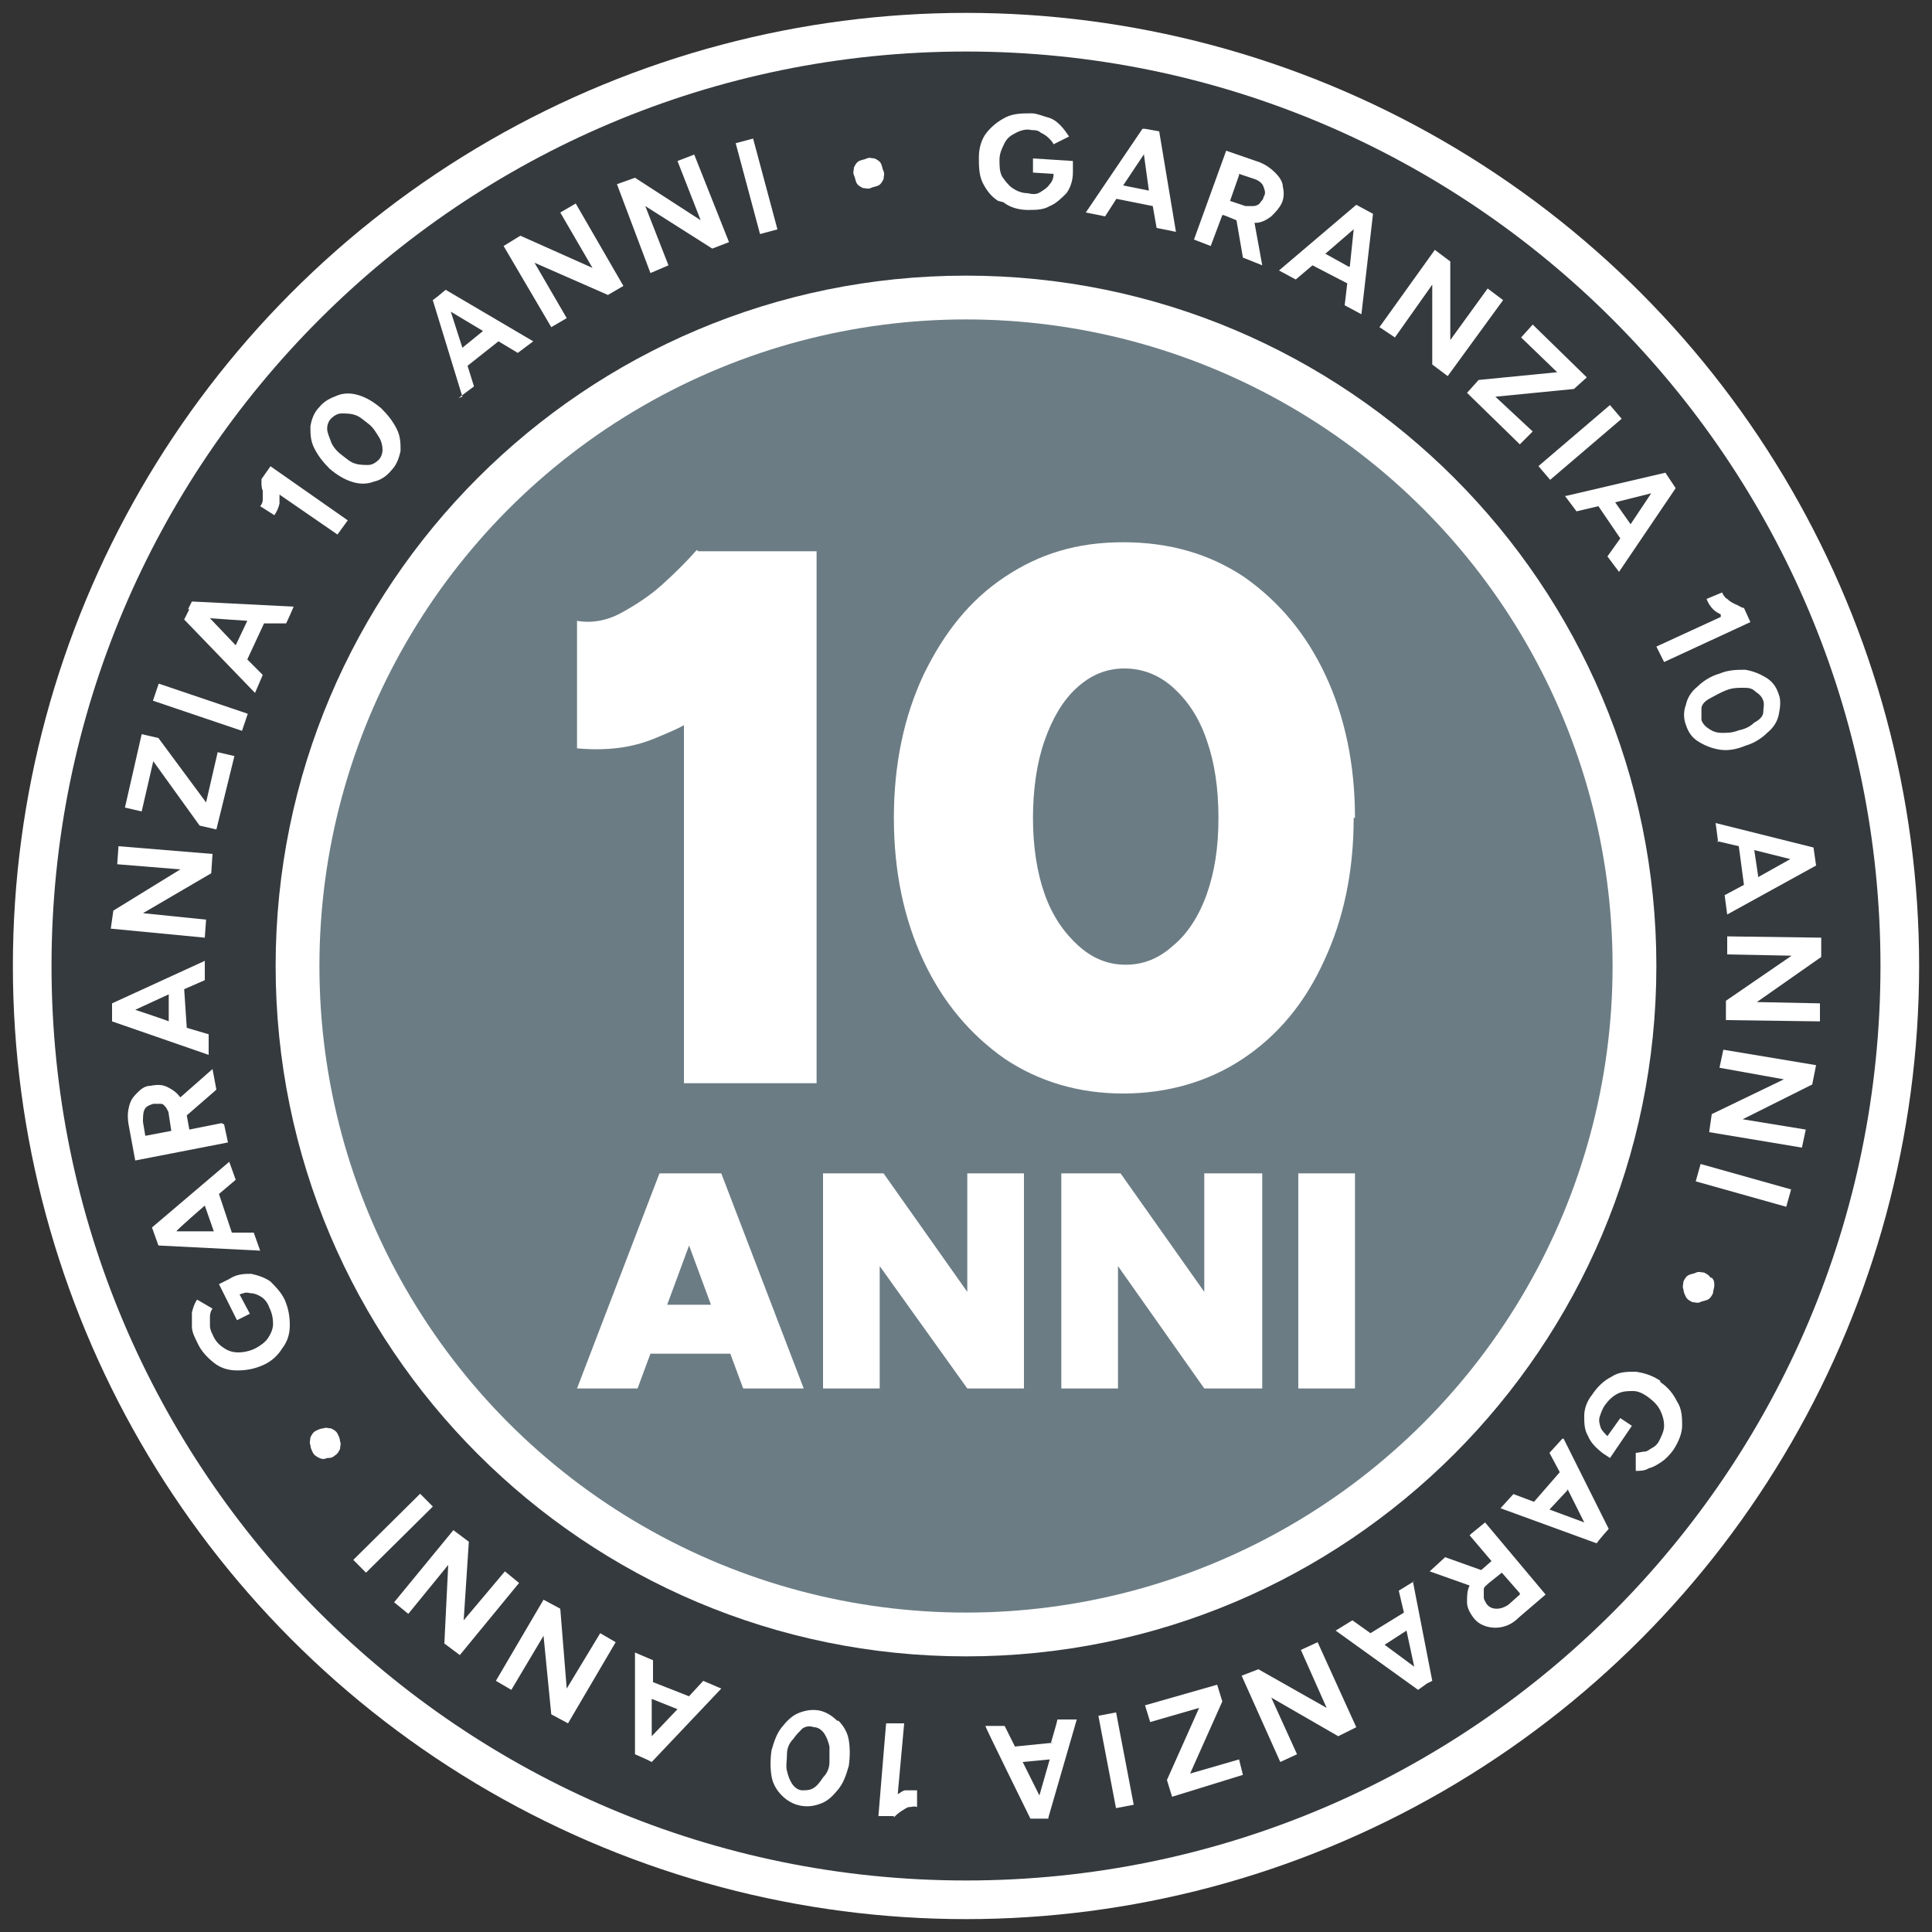 <?xml version="1.0" encoding="UTF-8"?>
<svg id="Livello_1" data-name="Livello 1" xmlns="http://www.w3.org/2000/svg" version="1.1" viewBox="0 0 150 150">
  <rect x="0" y="0" width="150" height="150" fill="#333333" stroke="none"/>
  <defs>
    <style>
      .cls-1 {
        fill: #6b7c84;
      }

      .cls-1, .cls-2, .cls-3 {
        stroke-width: 0px;
      }

      .cls-2 {
        fill: #353a3e;
      }

      .cls-3 {
        fill: #fff;
      }
    </style>
  </defs>
  <circle class="cls-3" cx="75" cy="75" r="74"/>
  <g>
    <circle class="cls-3" cx="75" cy="75" r="55.6"/>
    <circle class="cls-1" cx="75" cy="75" r="50.2"/>
    <path class="cls-2" d="M75,4C35.8,4,4,35.8,4,75s31.8,71,71,71,71-31.8,71-71S114.2,4,75,4ZM75,128.6c-29.6,0-53.6-24-53.6-53.6s24-53.6,53.6-53.6,53.6,24,53.6,53.6-24,53.6-53.6,53.6Z"/>
    <g>
      <path class="cls-3" d="M77.9,15.7c.5.4,1.2.6,1.9.6.6,0,1.2,0,1.7-.3.5-.2.9-.6,1.3-1,.3-.4.5-1,.5-1.6h0s0-.1,0-.1c0,0,0,0,0,0h0s0-.8,0-.8l-3.1-.2v1.1c0,0,1.6.1,1.6.1,0,.3-.1.6-.3.8-.2.3-.4.4-.7.6s-.6.2-1,.1c-.5,0-.9-.2-1.2-.4-.3-.2-.6-.6-.8-.9-.2-.4-.2-.8-.2-1.3,0-.5.2-.9.4-1.3.2-.4.5-.6.9-.8.4-.2.8-.3,1.2-.2.2,0,.5,0,.7.2.2.1.4.2.6.4.2.2.3.3.4.5l1.2-.6c-.2-.3-.4-.6-.7-.9-.3-.3-.6-.5-1-.6s-.8-.3-1.2-.3c-.7,0-1.4,0-2,.3s-1.1.7-1.5,1.2c-.4.5-.6,1.2-.6,1.9,0,.7,0,1.4.3,2,.3.6.7,1.1,1.2,1.4Z"/>
      <path class="cls-3" d="M86.5,15.4l3,.6.3,1.7,1.5.3-1.3-7.8h0s0,0,0,0l-1.1-.2h-.2q0,0,0,0h0s-4.4,6.5-4.4,6.5l1.5.3.9-1.4ZM88.8,11.9l.4,2.9-2-.4,1.6-2.4Z"/>
      <path class="cls-3" d="M95,16.7l1,.4.5,2.9,1.5.6-.6-3.3s0,0,.1,0c.4,0,.8-.2,1.2-.5.3-.3.6-.6.8-1,.2-.4.2-.9.1-1.3,0-.4-.3-.8-.6-1.1-.3-.3-.7-.6-1.2-.8l-2.6-.9-2.5,6.9,1.3.5.9-2.4ZM96.2,13.5l1.2.4c.3.1.6.3.7.6.1.3.2.5,0,.8,0,.2-.2.3-.3.5-.1.1-.3.2-.5.2-.2,0-.4,0-.6,0l-1.2-.4.7-2Z"/>
      <path class="cls-3" d="M99.3,21l1.3.7,1.3-1.1,2.7,1.4-.2,1.7,1.3.7.9-7.8-1.3-.7h0s0,0,0,0l-6,5.1ZM104.7,20.7l-1.8-1,2.2-1.9-.3,2.9Z"/>
      <polygon class="cls-3" points="111.2 22.1 111.2 28.3 112.4 29.2 116.7 23.3 115.5 22.4 112.6 26.4 112.6 20.3 111.4 19.4 107.1 25.4 108.3 26.2 111.2 22.1"/>
      <polygon class="cls-3" points="114.8 29.5 113.9 30.5 118 34.5 119 33.5 116.1 30.8 122.2 30.2 123.2 29.3 119 25.2 118.1 26.2 120.9 28.9 114.8 29.5"/>
      <rect class="cls-3" x="119" y="33.5" width="7.3" height="1.4" transform="translate(7.2 88) rotate(-40.5)"/>
      <path class="cls-3" d="M121.5,38.5l.9,1.2,1.7-.4,1.7,2.5-1,1.4.9,1.2,4.4-6.5-.4-.6-.4-.6-7.7,1.8ZM125.4,39l2.8-.7-1.6,2.4-1.2-1.7Z"/>
      <path class="cls-3" d="M133.6,47.9l-5,2.3.6,1.2,6.7-3.1-.5-1.1h0c-.2,0-.4-.2-.7-.3-.2-.1-.4-.2-.6-.4-.2-.1-.3-.3-.4-.5l-1.2.5c.1.3.3.6.5.8.2.2.4.3.6.4Z"/>
      <path class="cls-3" d="M133.5,52.3c-.7.2-1.3.6-1.7,1-.5.4-.8.9-.9,1.4-.2.5-.2,1.1,0,1.6.2.6.5,1,1,1.3.5.3,1,.5,1.6.6s1.3,0,2-.3c.7-.2,1.3-.6,1.7-1,.5-.4.8-.9.9-1.4s.2-1.1,0-1.6c-.2-.6-.5-1-1-1.3s-1-.5-1.6-.6c-.6,0-1.3,0-2,.3ZM136.9,54.4c.1.3,0,.6,0,.9s-.3.6-.7.8c-.3.3-.7.5-1.2.6-.5.2-.9.2-1.3.2-.4,0-.7-.1-1-.3-.3-.2-.5-.4-.6-.7,0-.3,0-.6,0-.9s.3-.6.7-.8.7-.4,1.2-.6c.5-.2.9-.2,1.3-.2.4,0,.7,0,1,.3.3.2.5.4.6.7Z"/>
      <path class="cls-3" d="M133.3,65.3l1.7.4.4,3-1.5.8.2,1.5,6.9-3.8h0q0,0,0,0l-.2-1.4-7.6-1.9.2,1.5ZM136.5,68l-.3-2,2.8.7-2.5,1.4Z"/>
      <polygon class="cls-3" points="141.4 72.8 134.1 72.7 134.1 74.1 139.1 74.2 134 77.7 134 79.2 141.3 79.3 141.3 77.9 136.4 77.8 141.4 74.3 141.4 72.8"/>
      <polygon class="cls-3" points="133.5 82.9 138.5 83.8 132.9 86.5 132.7 87.9 139.9 89.1 140.2 87.7 135.3 86.9 140.7 84.2 141 82.7 133.8 81.5 133.5 82.9"/>
      <rect class="cls-3" x="134.7" y="88.3" width="1.4" height="7.3" transform="translate(10.2 197.5) rotate(-74.3)"/>
      <path class="cls-3" d="M132.8,99.2c-.1-.2-.3-.3-.5-.4-.2,0-.4-.1-.6,0s-.4.1-.6.2c-.2.1-.3.3-.4.5,0,.2-.1.4,0,.6,0,.2.1.4.2.6.1.2.3.3.5.4.2,0,.4.1.6,0s.4-.1.6-.2c.2-.1.3-.3.4-.5,0-.2.1-.4.1-.6,0-.2,0-.4-.2-.6Z"/>
      <path class="cls-3" d="M128.9,107.2c-.6-.4-1.2-.6-1.9-.7-.7,0-1.3,0-1.9.4-.6.3-1.1.8-1.5,1.4-.4.5-.6,1.1-.6,1.6,0,.6,0,1.1.3,1.6.2.5.6.9,1.1,1.3h0s0,0,0,0c0,0,0,0,0,0h0s.6.4.6.4l1.7-2.5-.9-.6-1,1.4c-.2-.2-.4-.4-.5-.6-.1-.3-.2-.6-.1-.9s.2-.6.4-.9c.3-.4.6-.7,1-.9.4-.2.8-.2,1.2-.2.4,0,.8.2,1.2.5.4.3.7.6.9,1,.2.4.3.8.3,1.2,0,.4-.2.8-.4,1.2-.1.2-.3.4-.5.5s-.4.3-.6.3c-.2,0-.5.1-.7.1v1.4c.3,0,.7,0,1-.2.4-.1.7-.3,1-.5.3-.2.6-.5.9-.9.4-.6.7-1.3.7-1.9s0-1.3-.4-1.9c-.3-.6-.7-1.1-1.3-1.5Z"/>
      <path class="cls-3" d="M121.3,111.7l-1,1.1.8,1.5-2,2.3-1.6-.6-1,1.1,7.4,2.7h.1c0-.1.9-1.1.9-1.1l-3.5-7ZM121.7,115.6l1.3,2.6-2.7-1,1.4-1.5Z"/>
      <path class="cls-3" d="M114.1,119.2l1.7,2-.8.7-2.8-1-1.2,1.1,3.1,1.1s0,0,0,0c-.2.4-.2.8-.2,1.3,0,.4.2.8.5,1.2.3.4.7.6,1.1.7.4.1.8.1,1.2,0,.4-.1.8-.3,1.2-.7l2.1-1.8-4.7-5.6-1.1.9ZM118,123.8l-.9.8c-.3.2-.6.3-.9.3-.3,0-.6-.1-.8-.4-.1-.2-.2-.3-.2-.5,0-.2,0-.4,0-.6,0-.2.2-.3.4-.5l1-.8,1.4,1.6Z"/>
      <path class="cls-3" d="M109.9,122.7l-1.3.8.4,1.7-2.6,1.6-1.4-1-1.3.8,6.4,4.6h0c0,0,0,0,0,0l.7-.5.4-.2h0s0,0,0,0l-1.5-7.7ZM107.5,127.7l1.7-1.1.6,2.8-2.3-1.7Z"/>
      <polygon class="cls-3" points="101 128.1 103 132.6 97.7 129.6 96.4 130.1 99.4 136.8 100.7 136.2 98.7 131.8 103.9 134.8 105.3 134.1 102.3 127.5 101 128.1"/>
      <polygon class="cls-3" points="92.4 137.7 94.9 132.1 94.5 130.8 88.9 132.4 89.3 133.7 93.1 132.6 90.6 138.2 91 139.5 96.5 137.8 96.2 136.6 92.4 137.7"/>
      <rect class="cls-3" x="86.1" y="132.9" width="1.4" height="7.3" transform="translate(-24.2 18.8) rotate(-10.8)"/>
      <path class="cls-3" d="M81.8,135.3l-3,.3-.8-1.6h-1.5c0,.1,3.5,7.2,3.5,7.2h1.4q0-.1,0-.1h0s2.2-7.6,2.2-7.6h-1.5c0,.1-.5,1.8-.5,1.8ZM79.4,136.8l2.1-.2-.8,2.8-1.3-2.6Z"/>
      <path class="cls-3" d="M70.3,139c-.2,0-.4.2-.6.3l.5-5.5h-1.4c0-.1-.6,7.2-.6,7.2h1.2c0,.1,0,.1,0,.1.2-.2.3-.3.6-.5.2-.1.4-.3.6-.3.2,0,.4-.1.6,0v-1.3c-.2,0-.5,0-.8,0Z"/>
      <path class="cls-3" d="M65,133.6c-.4-.4-.9-.7-1.4-.8-.6-.1-1.1,0-1.6.2-.5.2-.9.6-1.3,1.1-.4.5-.6,1.1-.8,1.8-.1.7-.1,1.4,0,2s.4,1.1.8,1.5.9.7,1.5.8c.6.1,1.1,0,1.6-.2s.9-.6,1.3-1.1c.4-.5.6-1.1.8-1.8.1-.7.1-1.4,0-2-.1-.6-.4-1.1-.8-1.5ZM64.4,136.8c0,.5-.2.9-.5,1.2-.2.3-.4.6-.7.8-.3.2-.6.2-.9.2-.3,0-.6-.2-.8-.5-.2-.3-.3-.6-.4-1s0-.8,0-1.3c0-.5.2-.9.5-1.2.2-.3.5-.6.7-.8.3-.2.6-.2.9-.1.3,0,.6.2.8.5.2.3.3.6.4,1,0,.4,0,.8,0,1.3Z"/>
      <path class="cls-3" d="M53.5,131.7l-2.8-1.1v-1.7s-1.4-.6-1.4-.6v7.9c0,0,.9.4.9.4l.4.2,5.4-5.7-1.4-.6-1.2,1.3ZM50.6,134.8v-2.9c0,0,2,.8,2,.8l-2,2.1Z"/>
      <polygon class="cls-3" points="44 131.1 43.5 124.9 42.2 124.2 38.5 130.5 39.7 131.2 42.2 127 42.8 133.1 44.1 133.8 47.8 127.5 46.6 126.8 44 131.1"/>
      <polygon class="cls-3" points="39.2 122 36 125.8 36.4 119.7 35.2 118.8 30.6 124.4 31.7 125.3 34.8 121.5 34.5 127.6 35.7 128.5 40.3 122.9 39.2 122"/>
      <rect class="cls-3" x="26.8" y="118.4" width="7.3" height="1.4" transform="translate(-74.9 55.8) rotate(-44.7)"/>
      <path class="cls-3" d="M25.7,110.9c-.2,0-.4-.1-.6,0-.2,0-.4.1-.6.2-.2.1-.3.3-.4.5,0,.2-.1.4,0,.6,0,.2.1.4.2.6.1.2.3.3.5.4s.4.1.6,0c.2,0,.4,0,.6-.2.2-.1.3-.3.4-.5,0-.2.1-.4,0-.6,0-.2-.1-.4-.2-.6-.1-.2-.3-.3-.5-.4Z"/>
      <path class="cls-3" d="M21,99.5c-.4-.3-1-.5-1.5-.6-.5,0-1.1,0-1.7.4h0s-.8.4-.8.4l1.4,2.8,1-.5-.8-1.5c.3-.1.5-.2.8-.1.3,0,.6.1.9.3.3.2.5.5.6.8.2.4.3.8.3,1.3,0,.4-.2.8-.4,1.1-.2.3-.6.6-1,.8-.4.2-.9.3-1.3.3-.4,0-.8-.1-1.2-.4-.3-.2-.6-.5-.8-1-.1-.2-.2-.4-.2-.7,0-.2,0-.5,0-.7,0-.2.1-.5.2-.6l-1.2-.7c-.2.3-.3.6-.4,1,0,.4,0,.7,0,1.1,0,.4.2.8.4,1.2.3.7.8,1.2,1.3,1.6s1.1.6,1.8.6c.7,0,1.3-.1,2-.4.7-.3,1.2-.8,1.5-1.3.4-.5.6-1.1.6-1.8,0-.7-.1-1.3-.4-2-.3-.6-.7-1-1.1-1.4Z"/>
      <path class="cls-3" d="M19.7,95.7h-1.7c0,0-1-3-1-3l1.3-1.1-.5-1.4-6,5.1h0c0,0,.5,1.4.5,1.4l7.9.4-.5-1.4ZM15.9,93.6l.7,2h-2.9c0-.1,2.2-2,2.2-2Z"/>
      <path class="cls-3" d="M17.2,87.2l-2.5.5-.2-1.1,2.3-2-.3-1.6-2.5,2.2s0,0,0,0c-.3-.4-.6-.6-1-.8-.4-.2-.8-.2-1.3-.1-.5,0-.8.3-1.1.6-.3.3-.5.6-.6,1.1-.1.4-.1.9,0,1.4l.5,2.7,7.2-1.4-.3-1.4ZM11.3,88.3l-.2-1.2c0-.3,0-.7.1-.9.1-.3.4-.4.7-.5.2,0,.4,0,.6,0,.2,0,.3.2.4.3.1.2.2.3.2.5l.2,1.3-2.1.4Z"/>
      <path class="cls-3" d="M16.2,81.8v-1.5c0,0-1.7-.5-1.7-.5l-.2-3,1.6-.7v-1.5c0,0-7.2,3.3-7.2,3.3v1.4q0,0,0,0h0c0,0,7.5,2.6,7.5,2.6ZM13.1,77.2v2.1c.1,0-2.6-.9-2.6-.9l2.6-1.2Z"/>
      <polygon class="cls-3" points="16 71.4 11.1 70.9 16.4 67.8 16.5 66.3 9.2 65.7 9.1 67.1 14 67.5 8.8 70.7 8.6 72.1 15.9 72.8 16 71.4"/>
      <polygon class="cls-3" points="11.9 59.1 15.5 64.1 16.8 64.4 18.2 58.7 16.9 58.4 16 62.3 12.3 57.3 11 57 9.7 62.7 11 63 11.9 59.1"/>
      <rect class="cls-3" x="14.9" y="51.2" width="1.4" height="7.3" transform="translate(-41.4 52.1) rotate(-71.3)"/>
      <path class="cls-3" d="M14.7,47.3l-.4.8,5.5,5.7.6-1.4-1.2-1.2,1.3-2.8h1.7c0,.1.6-1.3.6-1.3l-7.9-.4-.3.6ZM18.3,50.1l-2-2.1,2.9.2-.9,1.9Z"/>
      <path class="cls-3" d="M20.3,37.4h0c0,.2,0,.5.1.7,0,.3,0,.5,0,.7,0,.2-.1.4-.2.5l1.1.7c.2-.3.3-.5.4-.9,0-.2,0-.5,0-.7l4.5,3.1.8-1.1-6-4.2-.7,1Z"/>
      <path class="cls-3" d="M29,37.4c.5-.1,1-.4,1.4-.9.4-.4.6-1,.7-1.5,0-.6,0-1.1-.3-1.7-.3-.6-.7-1.1-1.2-1.6-.6-.5-1.1-.8-1.7-1-.6-.2-1.2-.2-1.7,0s-1,.4-1.4.9c-.4.4-.6.9-.7,1.5,0,.6,0,1.1.3,1.7.3.6.7,1.1,1.2,1.6.6.5,1.1.8,1.7,1,.6.2,1.2.2,1.7,0ZM26.5,35.3c-.4-.3-.7-.7-.8-1s-.3-.7-.3-1c0-.3.1-.6.3-.8.2-.2.5-.4.8-.4.3,0,.7,0,1,.1.4.1.7.4,1.1.7.4.3.6.7.8,1,.2.3.3.7.3,1,0,.3-.1.6-.3.8-.2.2-.5.4-.8.4-.3,0-.7,0-1-.1-.4-.1-.7-.4-1.1-.7Z"/>
      <path class="cls-3" d="M35.6,30.9l1.2-.9-.5-1.6,2.4-1.9,1.5.9,1.2-.9-6.8-4h0c0,0,0,0,0,0l-.6.5-.4.3h0s0,0,0,0l2.3,7.5ZM37.5,25.7l-1.6,1.3-.9-2.8,2.5,1.5Z"/>
      <polygon class="cls-3" points="43.5 16.5 46 20.8 40.4 18.3 39.1 19.1 42.8 25.4 44 24.7 41.5 20.4 47.2 22.9 48.4 22.2 44.7 15.8 43.5 16.5"/>
      <polygon class="cls-3" points="52.6 12.5 54.4 17.1 49.3 13.8 47.9 14.3 50.5 21.2 51.9 20.6 50.1 16 55.3 19.3 56.6 18.8 53.9 12 52.6 12.5"/>
      <rect class="cls-3" x="58" y="10.8" width="1.4" height="7.3" transform="translate(-1.7 15.7) rotate(-15)"/>
      <path class="cls-3" d="M68.6,13.9c0-.2.1-.4,0-.6s-.1-.4-.2-.6c-.1-.2-.3-.3-.5-.4-.2,0-.4-.1-.6,0s-.4.1-.6.2c-.2.1-.3.3-.4.5,0,.2-.1.4,0,.6s.1.4.2.6c.1.2.3.3.5.4.2,0,.4.1.6,0s.4-.1.6-.2c.2-.1.3-.3.4-.5Z"/>
    </g>
    <g>
      <path class="cls-3" d="M54.1,42.7c-.8.9-1.7,1.8-2.7,2.7-1,.9-2.1,1.6-3.2,2.2-1.1.6-2.3.8-3.4.6v9.9c2.2.2,4.2,0,6.1-.8.7-.3,1.5-.6,2.2-1v27.8h10.3v-41.3h-9.2Z"/>
      <path class="cls-3" d="M105.2,63.5c0-4.2-.8-7.9-2.3-11.1-1.5-3.2-3.6-5.7-6.3-7.6-2.7-1.8-5.8-2.7-9.4-2.7s-6.5.9-9.2,2.7c-2.7,1.8-4.7,4.3-6.3,7.6-1.5,3.2-2.3,6.9-2.3,11.1s.8,7.9,2.3,11.1c1.5,3.2,3.6,5.7,6.3,7.6,2.7,1.8,5.8,2.7,9.2,2.7s6.6-.9,9.3-2.7c2.7-1.8,4.8-4.3,6.3-7.6,1.5-3.2,2.3-6.9,2.3-11.1ZM93.7,69.4c-.6,1.7-1.5,3.1-2.6,4-1.1,1-2.3,1.5-3.7,1.5s-2.6-.5-3.7-1.5c-1.1-1-2-2.3-2.6-4s-.9-3.7-.9-5.9.3-4.3.9-6c.6-1.7,1.4-3.1,2.5-4.1,1.1-1,2.3-1.5,3.7-1.5s2.7.5,3.8,1.5c1.1,1,2,2.3,2.6,4.1.6,1.7.9,3.7.9,6s-.3,4.2-.9,5.9Z"/>
      <path class="cls-3" d="M55.6,91.1h-4.4l-6.4,16.7h4.7l1-2.7h6.2l1,2.7h4.7l-6.4-16.7h-.4ZM51.8,101.3l1.7-4.6,1.7,4.6h-3.4Z"/>
      <polygon class="cls-3" points="75.1 100.3 68.6 91.1 63.9 91.1 63.9 107.8 68.3 107.8 68.3 98.3 75.1 107.8 79.5 107.8 79.5 91.1 75.1 91.1 75.1 100.3"/>
      <polygon class="cls-3" points="93.5 100.3 87 91.1 82.4 91.1 82.4 107.8 86.8 107.8 86.8 98.3 93.5 107.8 98 107.8 98 91.1 93.5 91.1 93.5 100.3"/>
      <rect class="cls-3" x="100.8" y="91.1" width="4.4" height="16.7"/>
    </g>
  </g>
</svg>